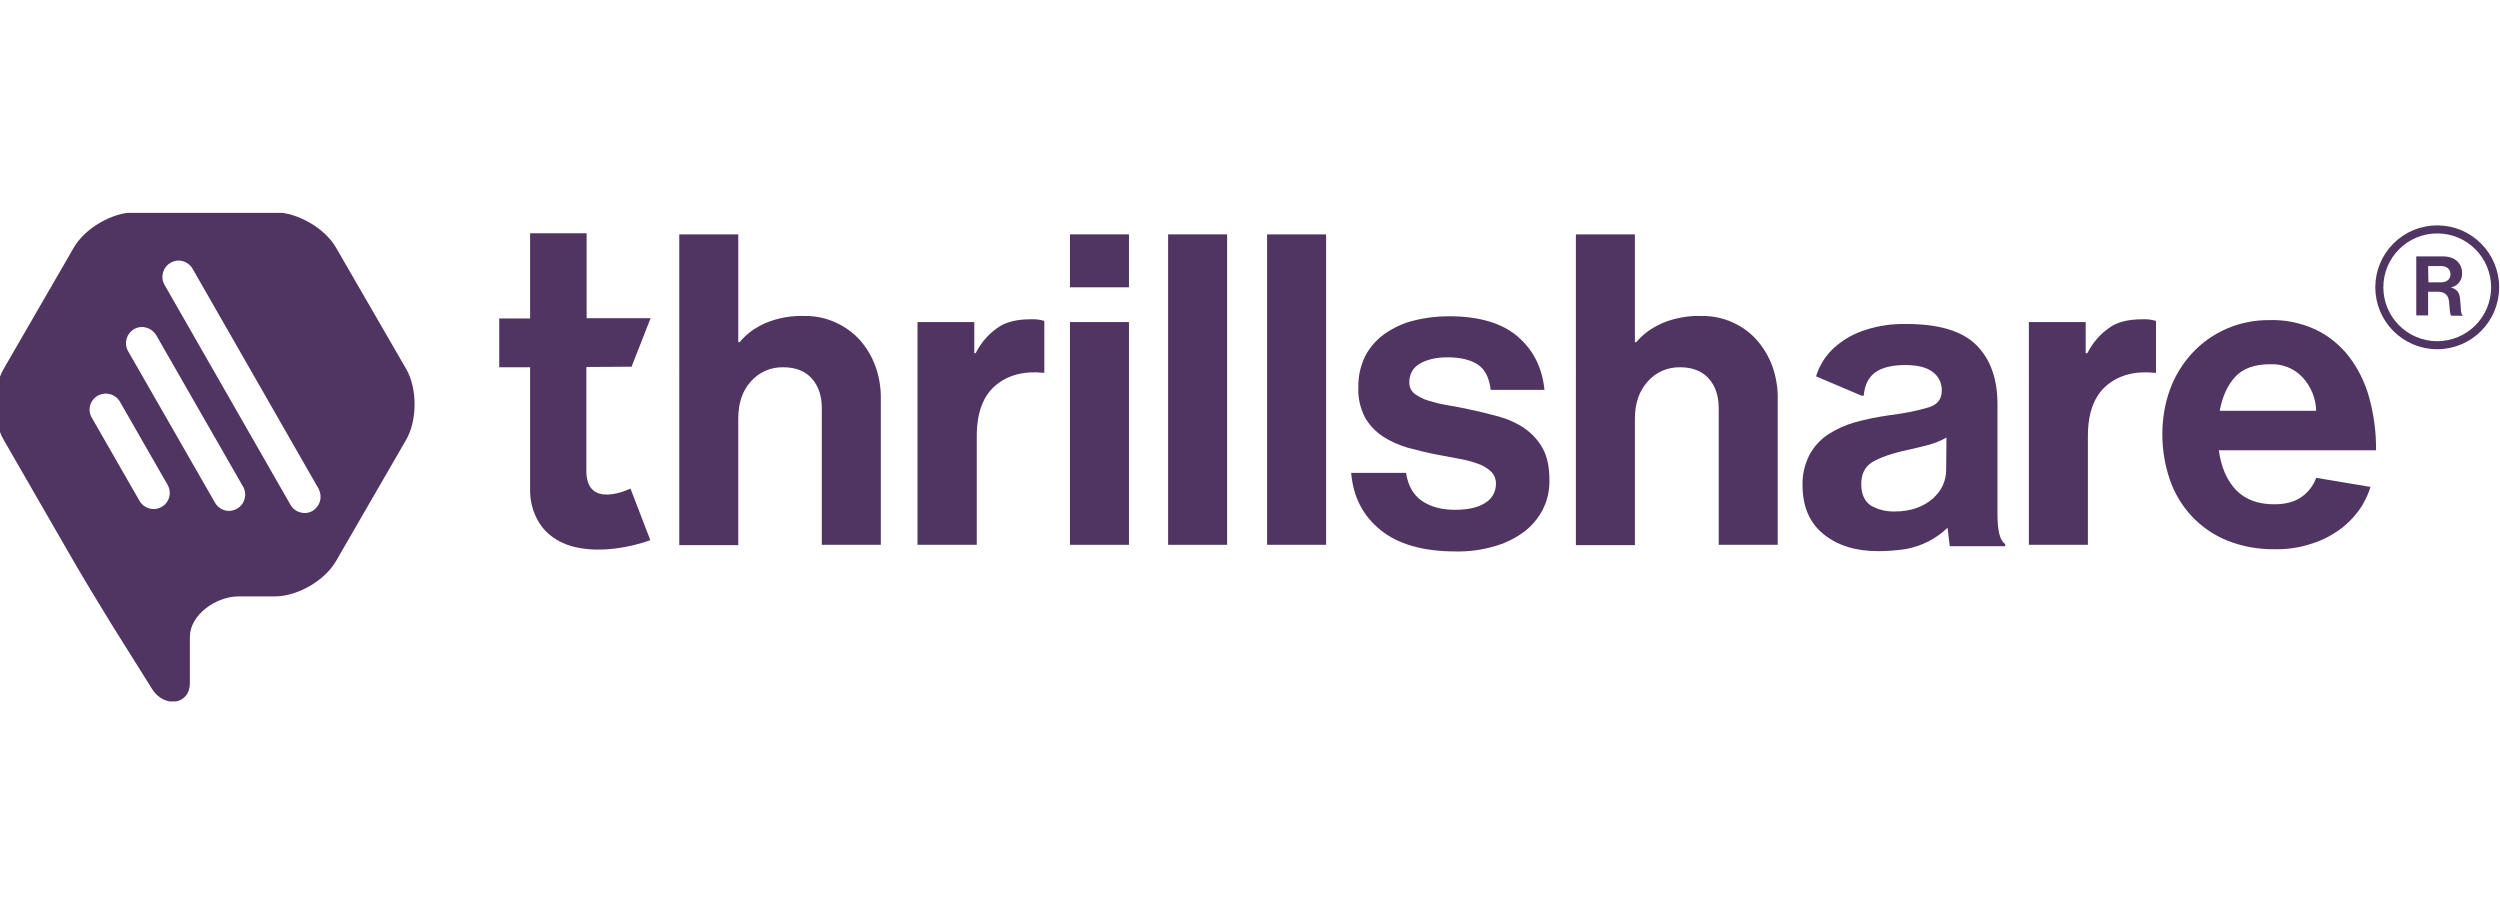 <?xml version="1.0" encoding="utf-8"?>
<!-- Generator: Adobe Illustrator 24.3.0, SVG Export Plug-In . SVG Version: 6.00 Build 0)  -->
<svg version="1.1" id="Layer_1" xmlns="http://www.w3.org/2000/svg" xmlns:xlink="http://www.w3.org/1999/xlink" x="0px" y="0px"
	 viewBox="0 0 175 64" style="enable-background:new 0 0 175 64;" xml:space="preserve">
<style type="text/css">
	.st0{fill:#503462;}
	.st1{fill:none;stroke:#503462;stroke-width:2.92;stroke-miterlimit:10;}
</style>
<symbol  id="New_Symbol" viewBox="-454.1 -88.7 908.2 177.4">
	<path class="st0" d="M-160.8-51.2c3.9-0.1,7.8,0.7,11.4,2.3c3.3,1.5,6.3,3.6,8.8,6.3c2.5,2.8,4.4,6,5.7,9.5c1.4,3.9,2.1,8,2,12.1
		v52.8h-21.4v-49.6c0-4.4-1.2-8-3.6-10.7c-2.4-2.7-5.9-4.1-10.4-4.1c-4.5-0.1-8.8,1.8-11.7,5.1c-3.1,3.4-4.6,7.9-4.6,13.5v45.9
		h-21.4V-80.8h21.4v39.1h0.5C-175.5-52.2-160.8-51.2-160.8-51.2z"/>
	<path class="st0" d="M164.6-51.2c3.9-0.1,7.8,0.7,11.4,2.3c3.3,1.5,6.3,3.6,8.7,6.3c2.5,2.8,4.4,6,5.7,9.5c1.4,3.9,2.1,8,2,12.1
		v52.8h-21.4v-49.6c0-4.4-1.2-8-3.6-10.7c-2.4-2.7-5.9-4.1-10.4-4.1c-4.5-0.1-8.8,1.8-11.7,5.1c-3.1,3.4-4.7,7.9-4.7,13.5v45.9
		h-21.4V-80.8h21.4v39.1h0.5C149.9-52.2,164.6-51.2,164.6-51.2z"/>
	<path class="st0" d="M-99-37.7h0.5c1.8-3.6,4.5-6.8,7.8-9.1c3-2.3,7.4-3.2,12.1-3.2c1.7-0.1,3.4,0.1,5,0.6v18.8h-0.4
		c-7-0.7-12.8,0.8-17.3,4.6c-4.5,3.8-6.8,9.9-6.8,18.4v39.4h-21.5V-49H-99V-37.7z"/>
	<path class="st0" d="M304.2-37.7h0.5c1.8-3.6,4.5-6.8,7.8-9.1c3-2.3,7.3-3.2,12.1-3.2c1.7-0.1,3.4,0.1,5,0.6v18.8H329
		c-7-0.7-12.8,0.8-17.3,4.6s-6.8,9.9-6.8,18.4v39.4h-21.4V-49h20.6V-37.7z"/>
	<path class="st0" d="M-64.3-80.8h21.4v19.2h-21.4V-80.8z M-64.3-49h21.4v80.8h-21.4V-49z"/>
	<path class="st0" d="M-28.7-80.8h21.4V31.8h-21.4V-80.8z"/>
	<path class="st0" d="M7.2-80.8h21.4V31.8H7.2V-80.8z"/>
	<path class="st0" d="M75.6,34.2c-11.8,0-20.9-2.6-27.3-7.8c-6.4-5.2-9.9-12.1-10.6-20.7h19.9c0.7,4.7,2.7,8.1,5.8,10.2
		c3.1,2.1,7.1,3.2,11.9,3.2c4.7,0,8.4-0.8,11-2.5c2.4-1.4,3.9-4,3.9-6.8c0.1-1.7-0.6-3.4-1.8-4.6c-1.4-1.3-3-2.2-4.7-2.8
		c-2.2-0.8-4.5-1.4-6.8-1.8c-2.6-0.5-5.2-1-8-1.5c-3.7-0.7-7.2-1.6-10.6-2.5c-3.2-0.9-6.3-2.3-9.1-4.1c-2.7-1.8-4.9-4.1-6.5-6.9
		c-1.7-3.4-2.6-7.1-2.4-10.9c-0.1-4,0.8-7.9,2.5-11.4c1.7-3.2,4.1-5.9,7-8c3.2-2.2,6.7-3.9,10.5-4.8c4.2-1.1,8.6-1.6,12.9-1.6
		c10.7,0,19,2.4,24.7,7.2s9.1,11.3,9.9,19.5H88.3c-0.5-4.4-2.1-7.5-4.7-9.2c-2.6-1.7-6.3-2.6-10.9-2.6c-4.2,0-7.6,0.8-10.1,2.3
		c-2.4,1.3-3.9,3.9-3.8,6.7c-0.1,1.6,0.6,3.2,1.9,4.2c1.5,1.1,3.2,2,5,2.5c2.3,0.7,4.7,1.3,7.1,1.7c2.7,0.4,5.4,1,8.3,1.6
		c3.4,0.7,6.8,1.6,10.2,2.5c3.3,0.9,6.4,2.3,9.2,4.2c2.7,1.9,5,4.3,6.6,7.2c1.7,3,2.5,6.8,2.5,11.6c0.1,3.8-0.8,7.6-2.5,10.9
		c-1.7,3.2-4.1,6-7,8.1c-3.2,2.3-6.9,4.1-10.7,5.1C84.9,33.7,80.3,34.3,75.6,34.2z"/>
	<path class="st0" d="M387.7,7.5c-1,2.8-2.9,5.3-5.4,7c-2.4,1.7-5.7,2.6-9.8,2.6c-5.9,0-10.5-1.7-13.9-5.2
		c-3.3-3.5-5.4-8.3-6.2-14.4h57c0.1-6.5-0.8-13-2.5-19.2c-1.5-5.4-4-10.5-7.4-14.9c-3.2-4.1-7.4-7.5-12.1-9.7
		c-5.2-2.4-10.9-3.6-16.7-3.4c-10.6-0.1-20.8,4.2-28,12c-3.5,3.8-6.2,8.2-8,13.1c-1.9,5.2-2.8,10.7-2.8,16.3
		c0,5.6,0.9,11.1,2.7,16.4c3.4,10,10.9,18.1,20.7,22.1c5.5,2.2,11.4,3.3,17.4,3.2c4.6,0.1,9.2-0.6,13.6-2.1
		c3.8-1.2,7.4-3.1,10.7-5.6c2.9-2.3,5.4-5,7.4-8.2c1.2-2.1,2.3-4.3,3-6.7L387.7,7.5z M358.4-29.2c2.8-3,7-4.5,12.6-4.5
		c4.4-0.2,8.7,1.5,11.7,4.7c3.1,3.3,4.9,7.7,5,12.2h-35C353.7-22.1,355.6-26.2,358.4-29.2z"/>
	<path class="st0" d="M-260.1-81.1v30.8h-11.2v17.7h11.2v44.7c0,0-0.8,16.3,16.2,20.5c13.1,3.1,27.4-2.5,27.4-2.5l-7.2-18.7
		c0,0-16,7.9-16-6.4v-37.7l16.4-0.1l6.9-17.6h-23.2v-30.8H-260.1z"/>
	<path class="st0" d="M272.1,20.7v-40c0-9.2-2.6-16.3-7.7-21.4c-5.2-5.1-13.6-7.6-25.4-7.6c-5-0.1-10.1,0.6-14.9,2.2
		c-3.8,1.2-7.3,3.1-10.4,5.7c-2.7,2.2-4.8,5-6.3,8.2c-0.4,0.9-0.8,1.9-1.1,2.9l16.5,7h0.8c0.3-3.8,1.7-6.6,4.1-8.4
		c2.5-1.8,6.1-2.7,11-2.7c4.4,0,7.7,0.8,9.9,2.5c2.2,1.6,3.4,4.1,3.3,6.8c0,3-1.5,5-4.6,6c-4.7,1.4-9.5,2.3-14.4,2.9
		c-4.2,0.6-8.3,1.4-12.3,2.5c-3.6,1-6.9,2.5-10,4.5c-2.8,1.9-5.1,4.4-6.7,7.4c-1.7,3.4-2.6,7.1-2.5,10.9c0,7.9,2.6,13.8,7.7,17.9
		s11.7,6.1,19.8,6.1c3.4,0,6.8-0.3,10.2-0.8c5.6-1.1,10.8-3.7,14.9-7.7l0.8,6.7h20.1v-0.8C273,30.3,272.1,26.7,272.1,20.7z
		 M253.5,4.6c0,1.9-0.4,3.8-1.2,5.6c-0.8,1.8-2.1,3.4-3.6,4.8c-1.7,1.5-3.7,2.6-5.8,3.4c-2.5,0.9-5.2,1.3-7.9,1.3
		c-3.1,0.1-6.2-0.6-8.9-2.2c-2.2-1.5-3.4-4.1-3.4-7.7c0-3.7,1.3-6.3,4-8c2.7-1.6,6.8-3.1,12.3-4.3c2.7-0.6,5.3-1.2,7.9-1.9
		c2.3-0.6,4.6-1.5,6.7-2.7L253.5,4.6z"/>
	<path class="st0" d="M-305-31.9L-330.5-76c-4-7-14-12.8-22.1-12.8h-50.9c-8.1,0-18,5.7-22.1,12.8l-25.5,44.1c-4,7-4,18.5,0,25.5
		l24.2,42c4,7,10.9,18.4,15.1,25.2l14.6,23.3c4.3,6.9,13.7,5.9,13.7-2.2V65.2c0-8.1,9.6-14.7,17.7-14.7h13.2c8.1,0,18-5.7,22.1-12.8
		L-305-6.4C-301-13.4-301-24.9-305-31.9z M-391,14.5c-0.8,3.1-4.1,5-7.2,4.1c-1.5-0.4-2.8-1.4-3.6-2.8l-17.5-30.5
		c-1.4-2.9-0.2-6.4,2.8-7.8c2.6-1.2,5.7-0.4,7.4,2l17.5,30.5C-390.8,11.4-390.6,13-391,14.5L-391,14.5z M-366.4,18.7
		c-0.9,0.5-1.9,0.8-2.9,0.8c-2.1,0-4.1-1.2-5.1-3L-406-38.6c-1.5-2.9-0.4-6.4,2.4-7.9c2.7-1.5,6.1-0.5,7.8,2.1l31.6,55.1
		C-362.6,13.5-363.6,17.1-366.4,18.7L-366.4,18.7z M-336.3,15.9c-0.4,1.5-1.4,2.8-2.7,3.6c-2.8,1.6-6.4,0.6-8-2.2l-45.7-79.8
		c-1.6-2.8-0.6-6.4,2.2-8c0.9-0.5,1.9-0.8,2.9-0.8c2.1,0,4.1,1.2,5.1,3l45.7,79.8C-336.1,12.8-335.9,14.4-336.3,15.9L-336.3,15.9z"
		/>
	<path class="st0" d="M424.1-72.8h9.7c4.1,0,6.8,2.4,6.8,6c0.2,2.5-1.5,4.7-3.9,5.2v0.1c2,0.6,3,1.7,3.2,4.3c0.3,3,0.2,5.3,0.9,5.7
		v0.2h-4.1c-0.5-0.2-0.6-2.6-0.8-5s-1.5-3.7-4.1-3.7h-3.5v8.6h-4.3V-72.8z M428.4-63.4h4.5c2.3,0,3.5-1.2,3.5-2.9c0-1.7-1.1-3-3.4-3
		h-4.7L428.4-63.4z"/>
	<circle class="st1" cx="431.6" cy="-61.6" r="21"/>
</symbol>
<g>
	<defs>
		<rect id="SVGID_1_" x="0" y="14.9" width="175" height="34.2"/>
	</defs>
	<clipPath id="SVGID_2_">
		<use xlink:href="#SVGID_1_"  style="overflow:visible;"/>
	</clipPath>
	<g style="clip-path:url(#SVGID_2_);">
		
			<use xlink:href="#New_Symbol"  width="908.2" height="177.4" x="-454.1" y="-88.7" transform="matrix(0.193 0 0 0.193 87.307 32)" style="overflow:visible;"/>
	</g>
</g>
</svg>
